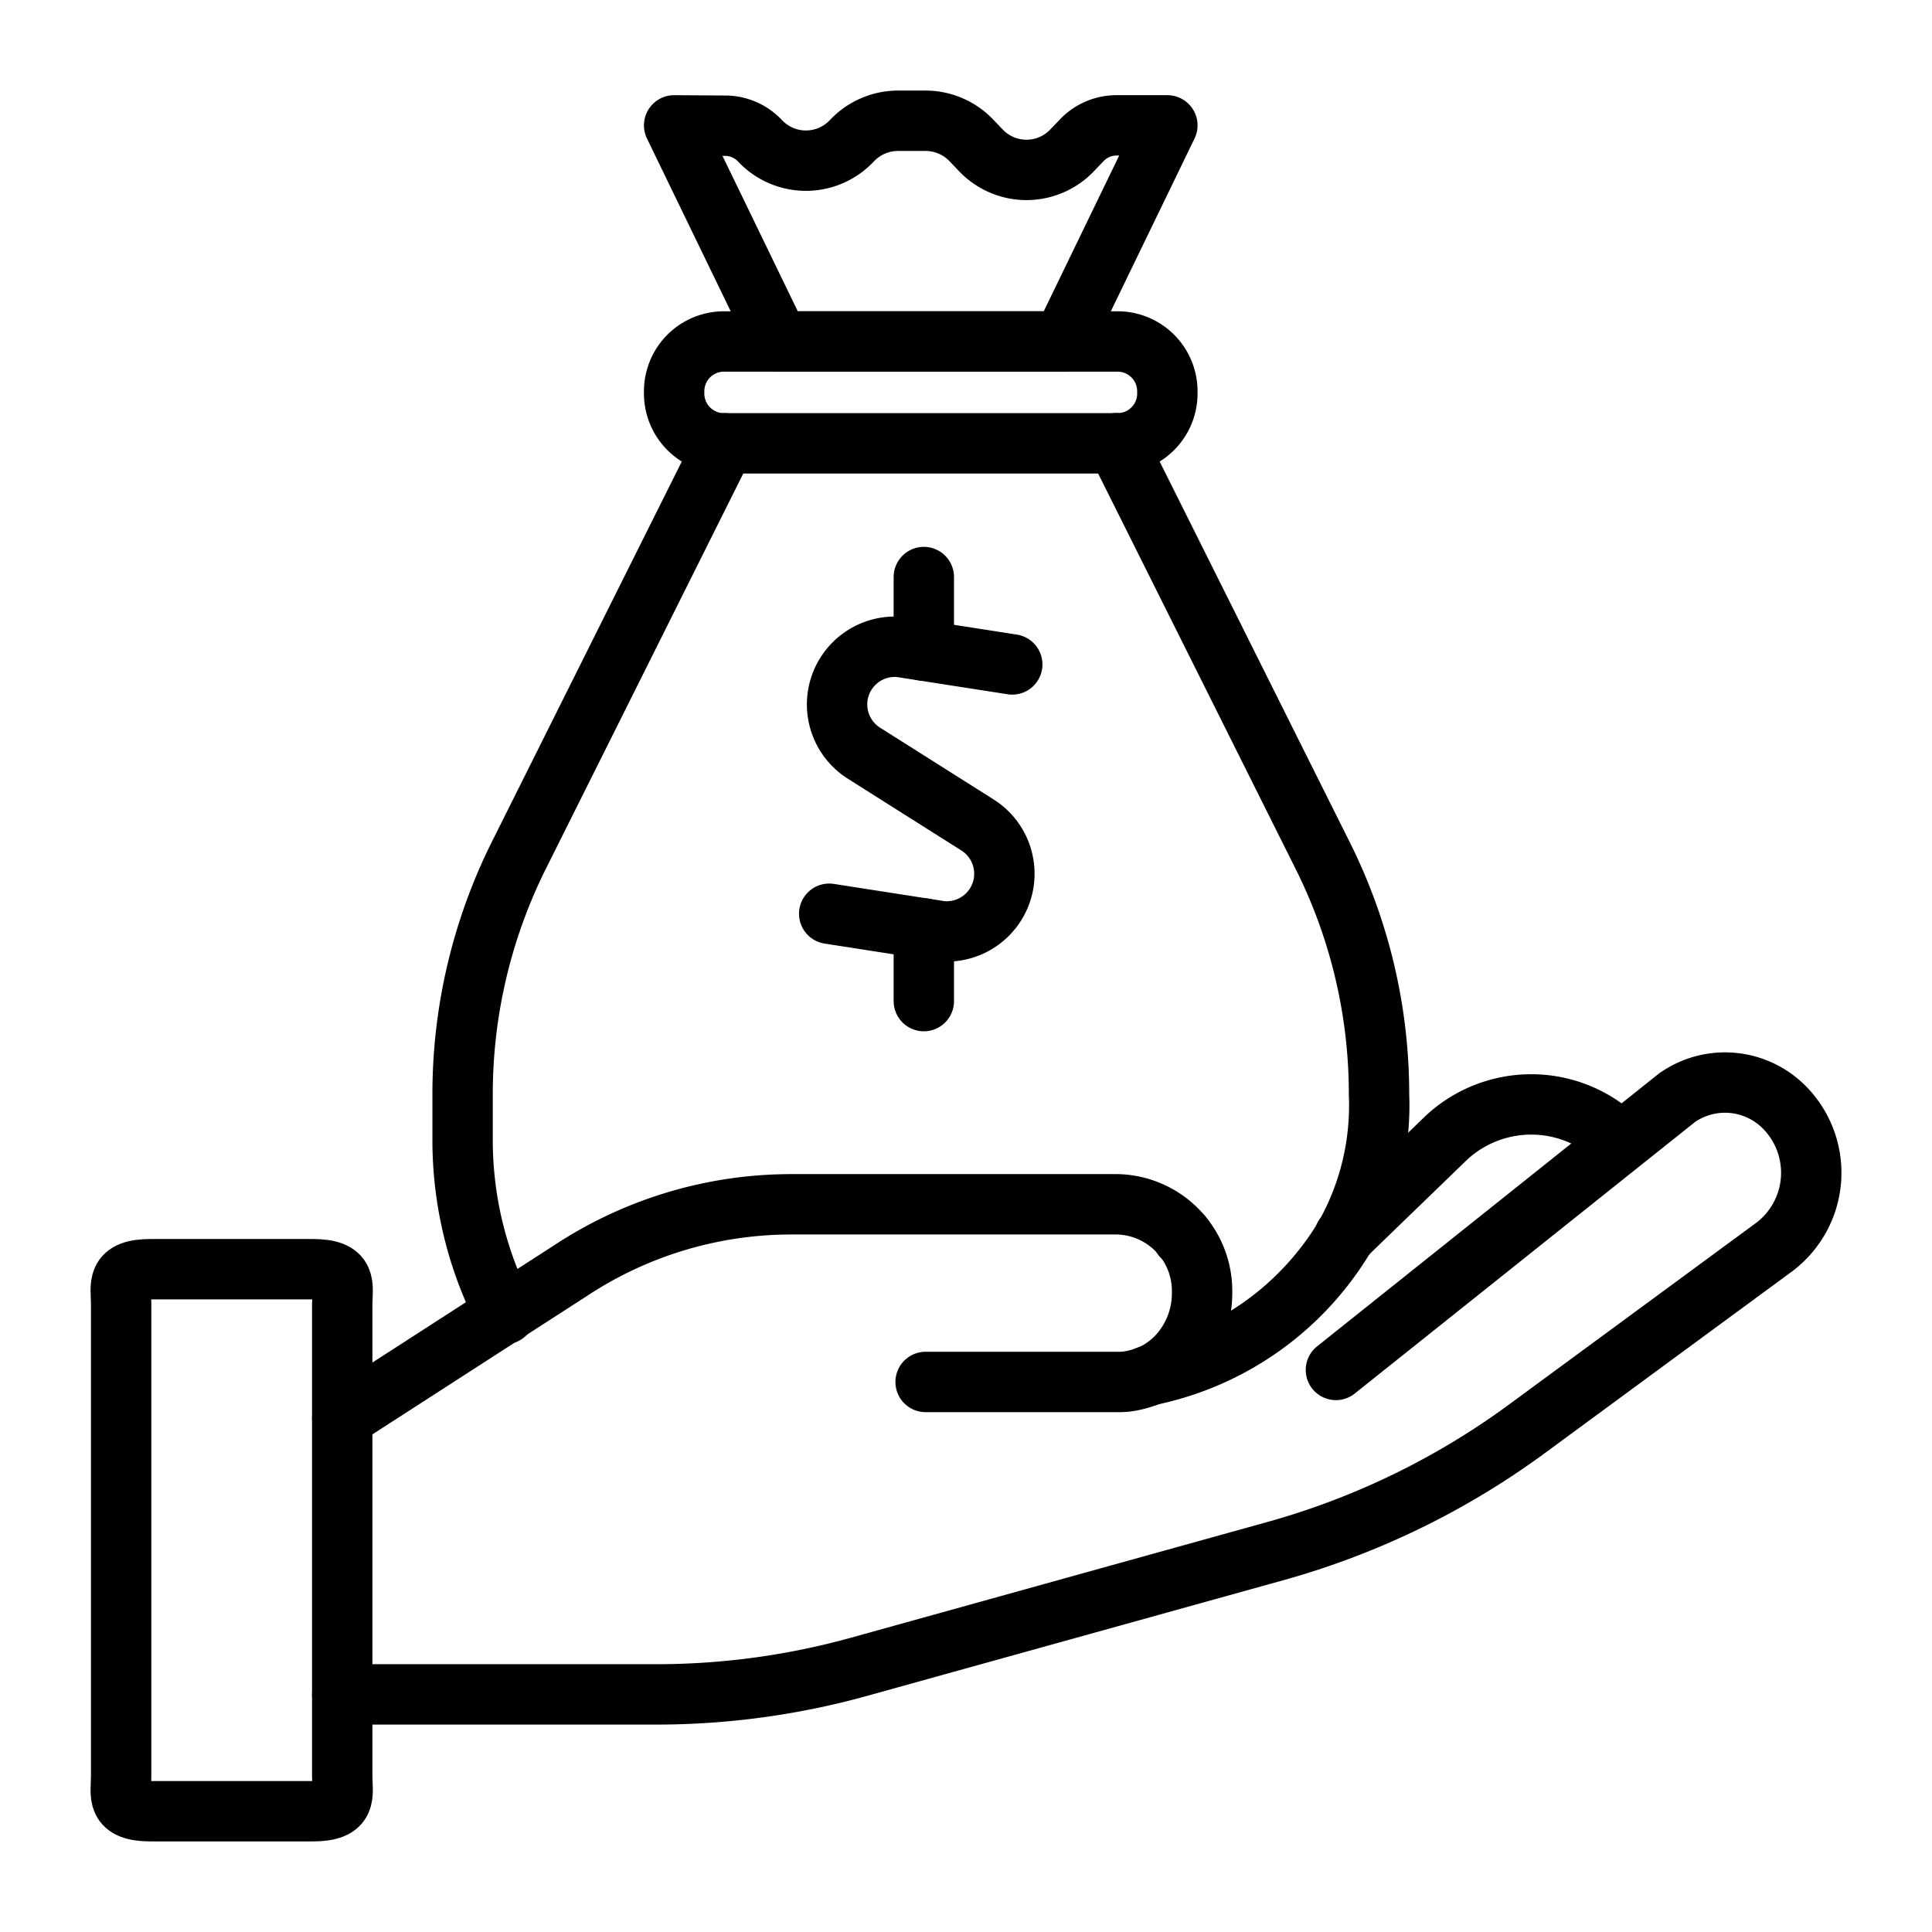 <?xml version="1.0" encoding="UTF-8"?> <svg xmlns="http://www.w3.org/2000/svg" id="icons" viewBox="0 0 64 64"><defs><style>.cls-1{fill:none;stroke:#000;stroke-linecap:round;stroke-linejoin:round;stroke-width:2px;}</style></defs><title>16</title><g id="offer"><path class="cls-1" d="M30.662,45.779H37.019a2.511,2.511,0,0,0,.291-.011,3.054,3.054,0,0,0,.7-.18l.097-.034a2.726,2.726,0,0,0,.894-.631,3.041,3.041,0,0,0,.819-2.086,2.873,2.873,0,0,0-2.801-2.943H26.17a13.279,13.279,0,0,0-7.272,2.199l-7.56,4.877"></path><path class="cls-1" d="M11.337,56.129H21.743A25.134,25.134,0,0,0,28.475,55.21l13.793-3.833a25.718,25.718,0,0,0,8.346-4.069l8.17-6.006a3.081,3.081,0,0,0,.378-4.565h0a2.765,2.765,0,0,0-3.609-.373L44.254,45.381"></path><path class="cls-1" d="M53.585,37.738h0a4.127,4.127,0,0,0-5.757.034l-3.294,3.187"></path><line class="cls-1" x1="39.174" y1="40.953" x2="39.163" y2="40.964"></line><path class="cls-1" d="M10.341,60H5.009c-1.201,0-.996-.525-.996-1.172V43.215c0-.647-.205-1.172.996-1.172h5.332c1.201,0,.996.525.996,1.172V58.828C11.337,59.475,11.543,60,10.341,60Z"></path><path class="cls-1" d="M36.987,14.68l.011.011,6.82,13.655a17.659,17.659,0,0,1,1.864,7.916,8.833,8.833,0,0,1-1.121,4.679,9.853,9.853,0,0,1-6.454,4.612l-.097.034"></path><path class="cls-1" d="M16.726,43.53a12.533,12.533,0,0,1-1.402-5.761V36.258a17.714,17.714,0,0,1,1.855-7.907l6.825-13.666"></path><path class="cls-1" d="M22.332,12.999h0a1.651,1.651,0,0,0,1.612,1.687h13.114a1.651,1.651,0,0,0,1.612-1.687h0a1.651,1.651,0,0,0-1.612-1.687h-13.114A1.651,1.651,0,0,0,22.332,12.999Z"></path><path class="cls-1" d="M22.332,4.153,25.801,11.312h9.401L38.67,4.153H36.979a1.589,1.589,0,0,0-1.149.498l-.303.317a2.087,2.087,0,0,1-3.046,0l-.294-.308A2.106,2.106,0,0,0,30.664,4h-.919a2.106,2.106,0,0,0-1.523.66l-.002.002a2.087,2.087,0,0,1-3.046,0h0a1.589,1.589,0,0,0-1.138-.498Z"></path><path class="cls-1" d="M33.532,22.01l-3.708-.577a1.911,1.911,0,0,0-1.199,3.521l3.751,2.371a1.911,1.911,0,0,1-1.199,3.521l-3.708-.577"></path><line class="cls-1" x1="30.603" y1="21.554" x2="30.603" y2="19.115"></line><line class="cls-1" x1="30.603" y1="33.163" x2="30.603" y2="30.756"></line></g></svg> 